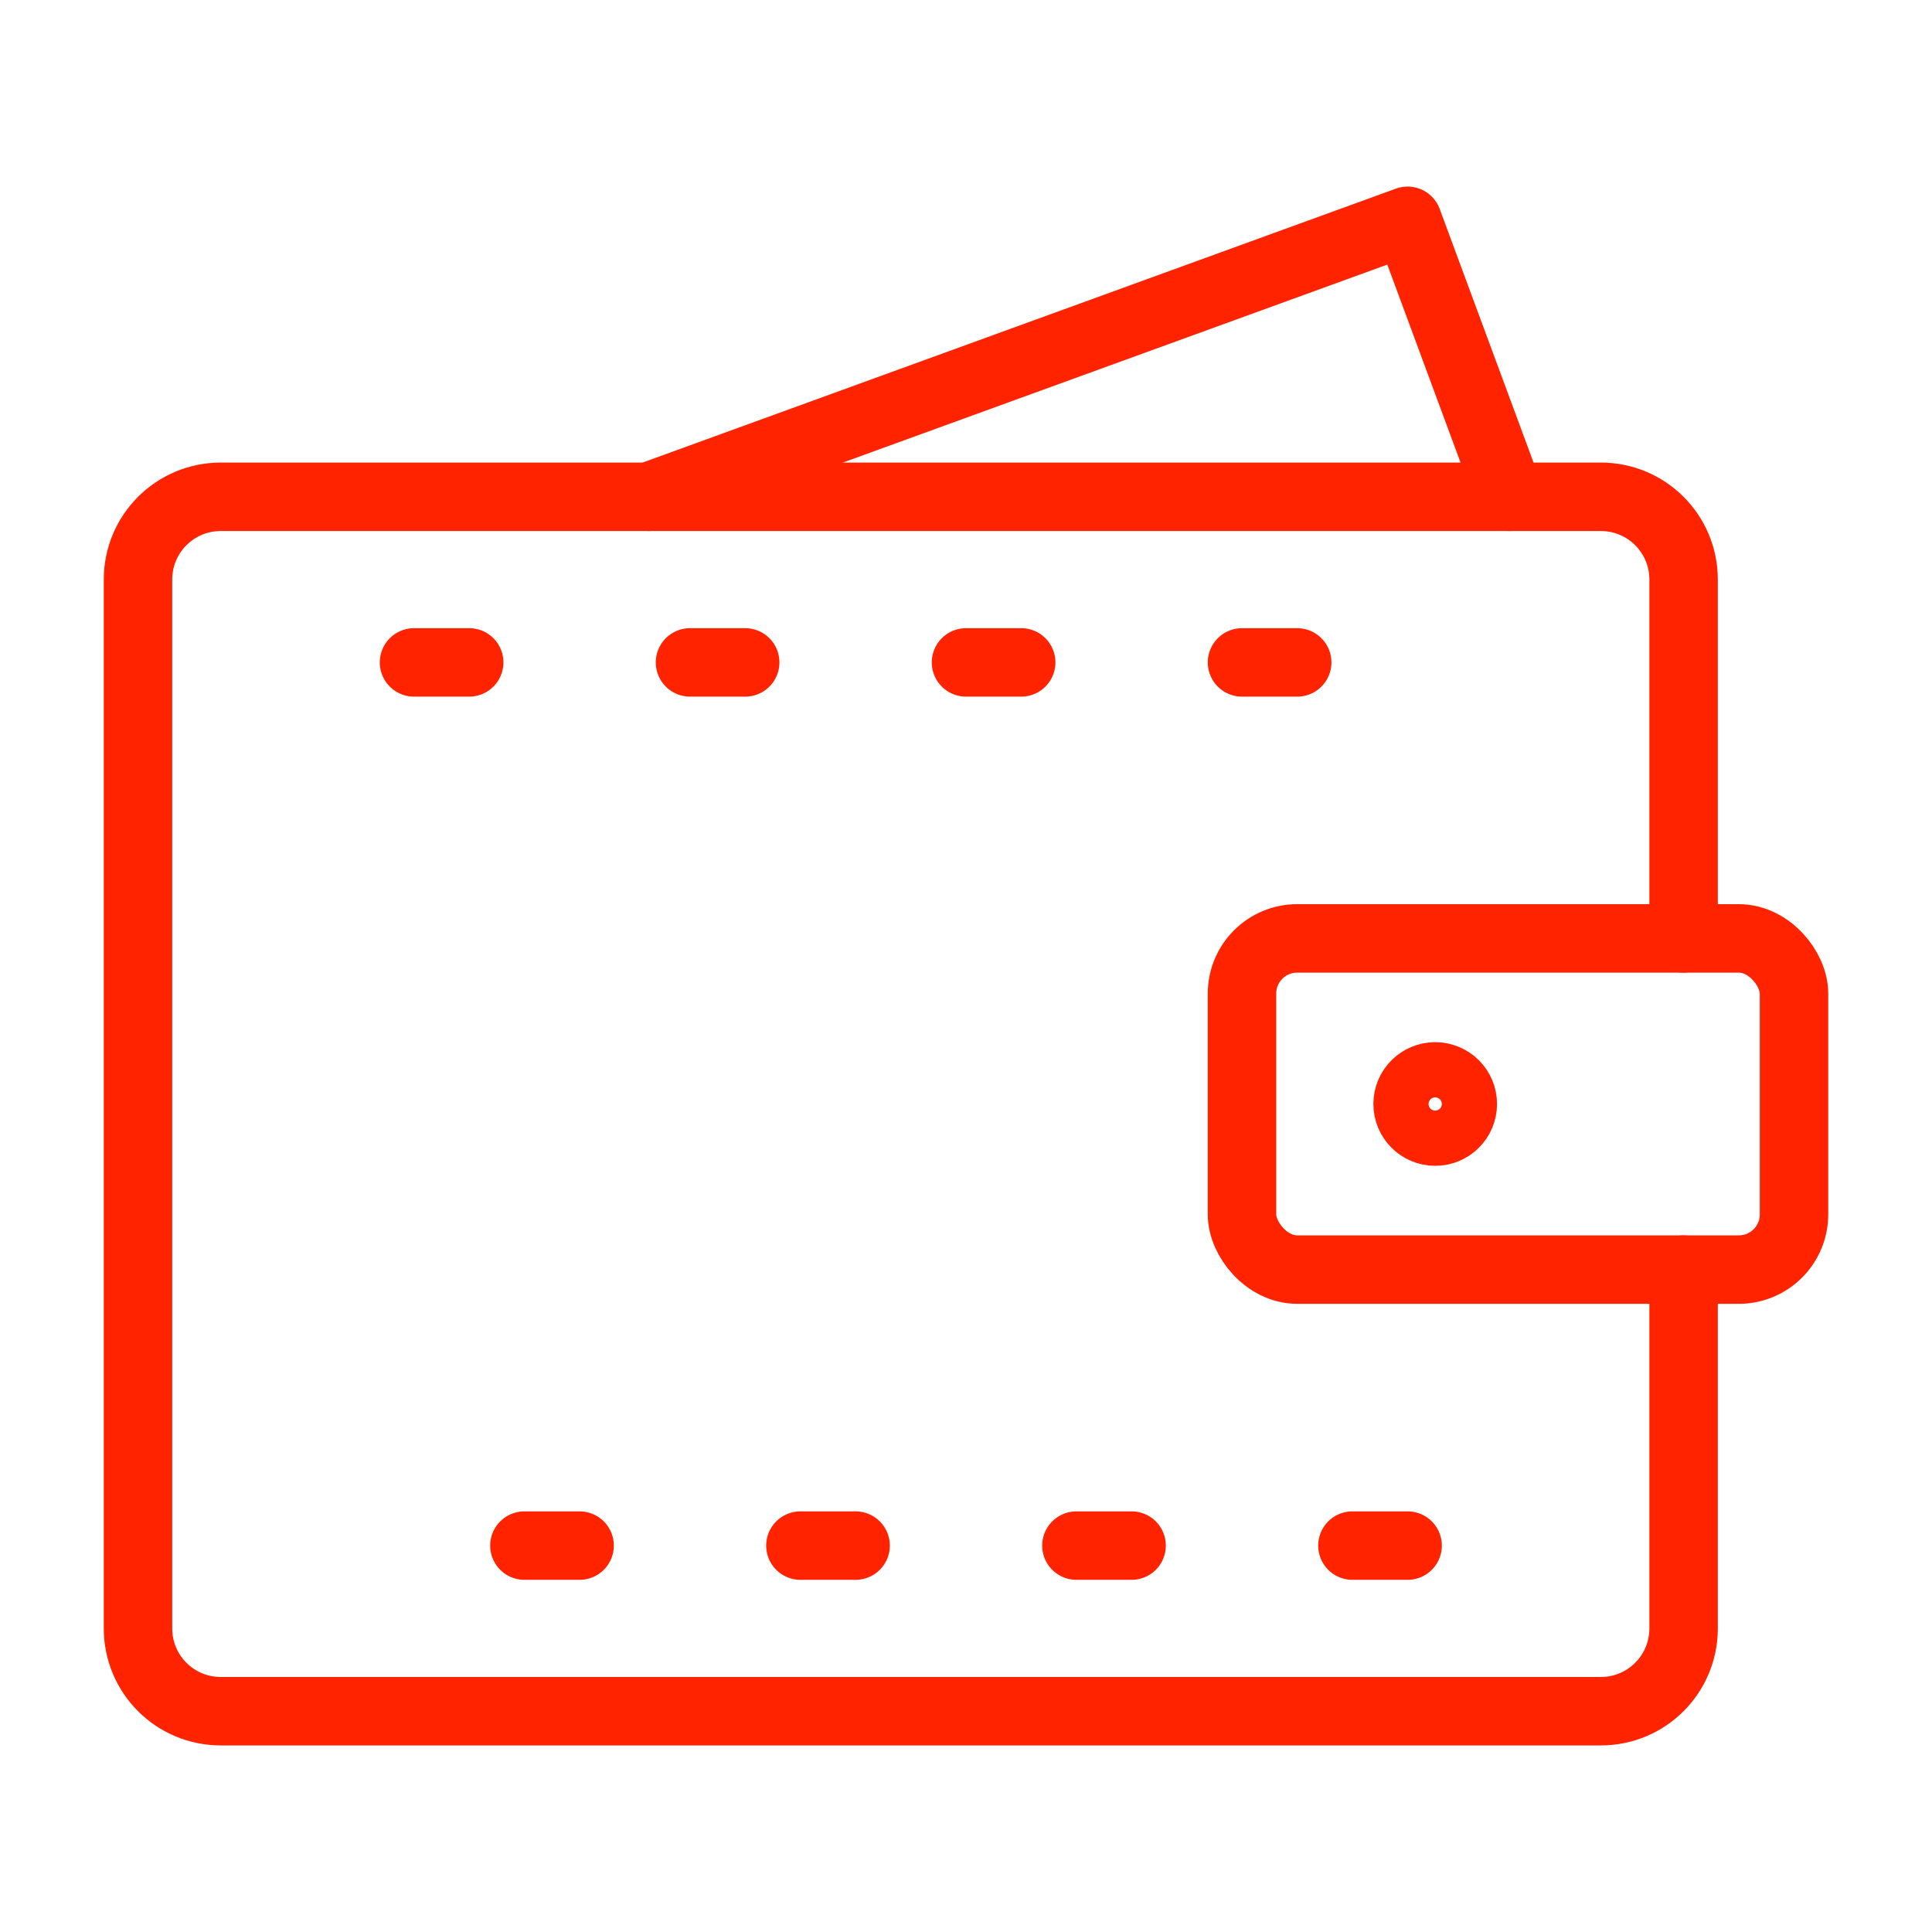 <?xml version="1.0" encoding="UTF-8"?><svg id="Layer_1" xmlns="http://www.w3.org/2000/svg" viewBox="0 0 35 35"><defs><style>.cls-1{fill:none;stroke:#ff2300;stroke-linecap:round;stroke-linejoin:round;stroke-width:1.24px;}</style></defs><path class="cls-1" d="m27.35,9l-1.85-5-13.75,5"/><path class="cls-1" d="m30.5,23v6.5c0,.83-.67,1.5-1.5,1.5H4c-.83,0-1.5-.67-1.5-1.5V10.5c0-.83.67-1.5,1.5-1.5h25c.83,0,1.5.67,1.5,1.5v6.5"/><rect class="cls-1" x="22.5" y="17" width="10" height="6" rx="1" ry="1"/><path class="cls-1" d="m7.5,12h1m4,0h1m4,0h1m4,0h1m-14,16h1m4,0h1m4,0h1m4,0h1"/><circle class="cls-1" cx="26" cy="20" r=".5"/></svg>